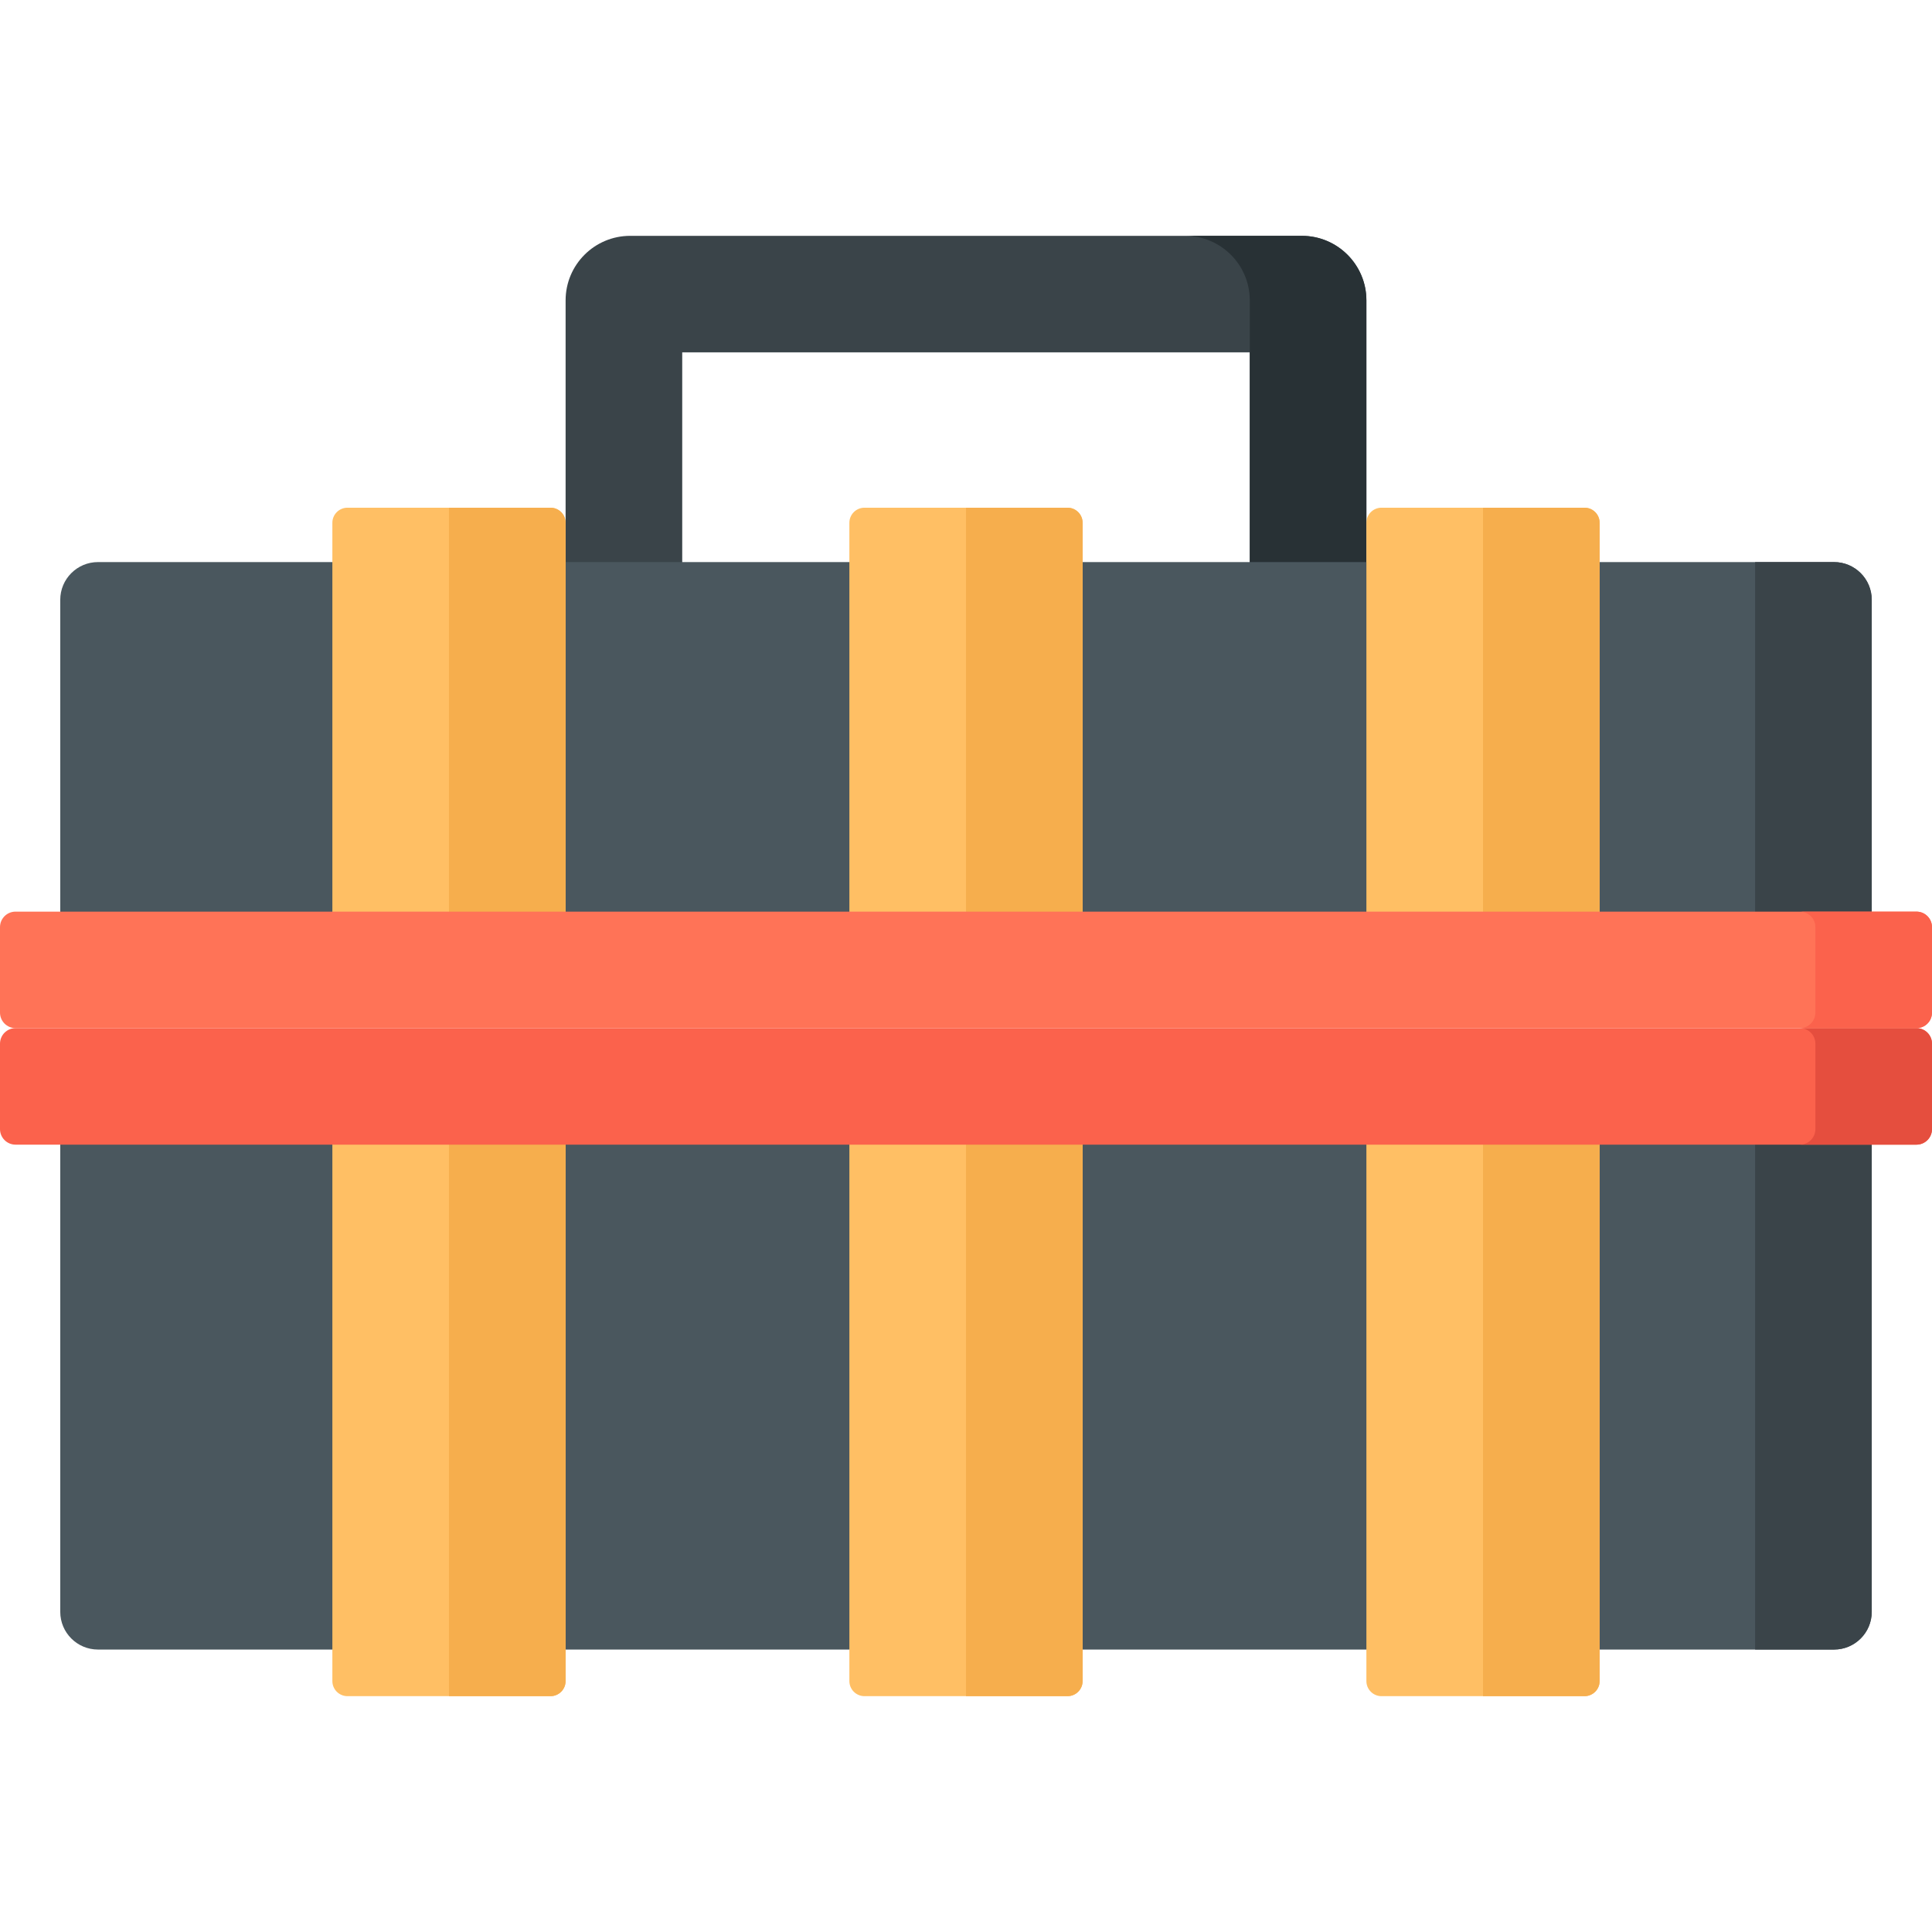 <?xml version="1.0" encoding="iso-8859-1"?>
<!-- Generator: Adobe Illustrator 19.0.0, SVG Export Plug-In . SVG Version: 6.00 Build 0)  -->
<svg version="1.1" id="Capa_1" xmlns="http://www.w3.org/2000/svg" xmlns:xlink="http://www.w3.org/1999/xlink" x="0px" y="0px"
	 viewBox="0 0 512 512" style="enable-background:new 0 0 512 512;" xml:space="preserve">
<path style="fill:#3A4449;" d="M362.109,79.606V183.75h-30.905V93.378H180.797v90.372h-30.905V79.606
	c0-9.449,7.665-17.106,17.122-17.106h177.974C354.444,62.5,362.109,70.158,362.109,79.606z"/>
<path style="fill:#283135;" d="M344.987,62.5h-30.905c9.457,0,17.122,7.658,17.122,17.106v13.771v90.372h30.905V79.606
	C362.109,70.158,354.444,62.5,344.987,62.5z"/>
<g>
	<path style="fill:#4A575E;" d="M486.032,437.149H25.968c-5.523,0-10-4.477-10-10V287.907h480.064v139.242
		C496.032,432.672,491.555,437.149,486.032,437.149z"/>
	<path style="fill:#4A575E;" d="M496.032,257.029H15.968v-98.072c0-5.523,4.477-10,10-10h460.064c5.523,0,10,4.477,10,10
		L496.032,257.029L496.032,257.029z"/>
</g>
<g>
	<path style="fill:#3A4449;" d="M486.032,437.149h-20.905V287.907h30.905v139.242C496.032,432.672,491.555,437.149,486.032,437.149z
		"/>
	<path style="fill:#3A4449;" d="M496.032,257.029h-30.905V148.957h20.905c5.523,0,10,4.477,10,10V257.029z"/>
</g>
<path style="fill:#FFBF64;" d="M282.905,449.5h-53.811c-2.209,0-4-1.791-4-4V287.907h61.811V445.5
	C286.905,447.709,285.115,449.5,282.905,449.5z"/>
<path style="fill:#F6AE4D;" d="M282.905,449.5H256V287.907h30.905V445.5C286.905,447.709,285.115,449.5,282.905,449.5z"/>
<path style="fill:#FFBF64;" d="M145.891,449.5H92.08c-2.209,0-4-1.791-4-4V287.907h61.811V445.5
	C149.891,447.709,148.1,449.5,145.891,449.5z"/>
<path style="fill:#F6AE4D;" d="M145.891,449.5h-26.905V287.907h30.905V445.5C149.891,447.709,148.1,449.5,145.891,449.5z"/>
<g>
	<path style="fill:#FFBF64;" d="M419.92,449.5h-53.811c-2.209,0-4-1.791-4-4V287.907h61.811V445.5
		C423.92,447.709,422.129,449.5,419.92,449.5z"/>
	<path style="fill:#FFBF64;" d="M149.891,257.029H88.08V138.548c0-2.209,1.791-4,4-4h53.811c2.209,0,4,1.791,4,4V257.029z"/>
</g>
<path style="fill:#F6AE4D;" d="M149.891,257.029h-30.905V134.548h26.905c2.209,0,4,1.791,4,4V257.029z"/>
<path style="fill:#FFBF64;" d="M423.92,257.029h-61.811V138.548c0-2.209,1.791-4,4-4h53.811c2.209,0,4,1.791,4,4V257.029z"/>
<g>
	<path style="fill:#F6AE4D;" d="M419.92,449.5h-26.905V287.907h30.905V445.5C423.92,447.709,422.129,449.5,419.92,449.5z"/>
	<path style="fill:#F6AE4D;" d="M423.92,257.029h-30.905V134.548h26.905c2.209,0,4,1.791,4,4V257.029z"/>
</g>
<path style="fill:#FFBF64;" d="M286.905,257.029h-61.811V138.548c0-2.209,1.791-4,4-4h53.811c2.209,0,4,1.791,4,4V257.029z"/>
<path style="fill:#F6AE4D;" d="M286.905,257.029H256V134.548h26.905c2.209,0,4,1.791,4,4V257.029z"/>
<path style="fill:#FB624C;" d="M507.881,303.346H4.119c-2.275,0-4.119-1.844-4.119-4.119v-22.64c0-2.275,1.844-4.119,4.119-4.119
	h503.762c2.275,0,4.119,1.844,4.119,4.119v22.64C512,301.502,510.156,303.346,507.881,303.346z"/>
<path style="fill:#E54E3E;" d="M507.879,272.468h-30.905c2.276,0,4.121,1.843,4.121,4.117v22.644c0,2.274-1.845,4.117-4.121,4.117
	h30.905c2.276,0,4.121-1.843,4.121-4.117v-22.644C512,274.311,510.155,272.468,507.879,272.468z"/>
<path style="fill:#FF7357;" d="M507.881,272.468H4.119c-2.275,0-4.119-1.844-4.119-4.119v-22.64c0-2.275,1.844-4.119,4.119-4.119
	h503.762c2.275,0,4.119,1.844,4.119,4.119v22.64C512,270.624,510.156,272.468,507.881,272.468z"/>
<path style="fill:#FB624C;" d="M507.879,241.59h-30.905c2.276,0,4.121,1.843,4.121,4.117v22.644c0,2.274-1.845,4.117-4.121,4.117
	h30.905c2.276,0,4.121-1.843,4.121-4.117v-22.644C512,243.434,510.155,241.59,507.879,241.59z"/>
<g>
</g>
<g>
</g>
<g>
</g>
<g>
</g>
<g>
</g>
<g>
</g>
<g>
</g>
<g>
</g>
<g>
</g>
<g>
</g>
<g>
</g>
<g>
</g>
<g>
</g>
<g>
</g>
<g>
</g>
</svg>
